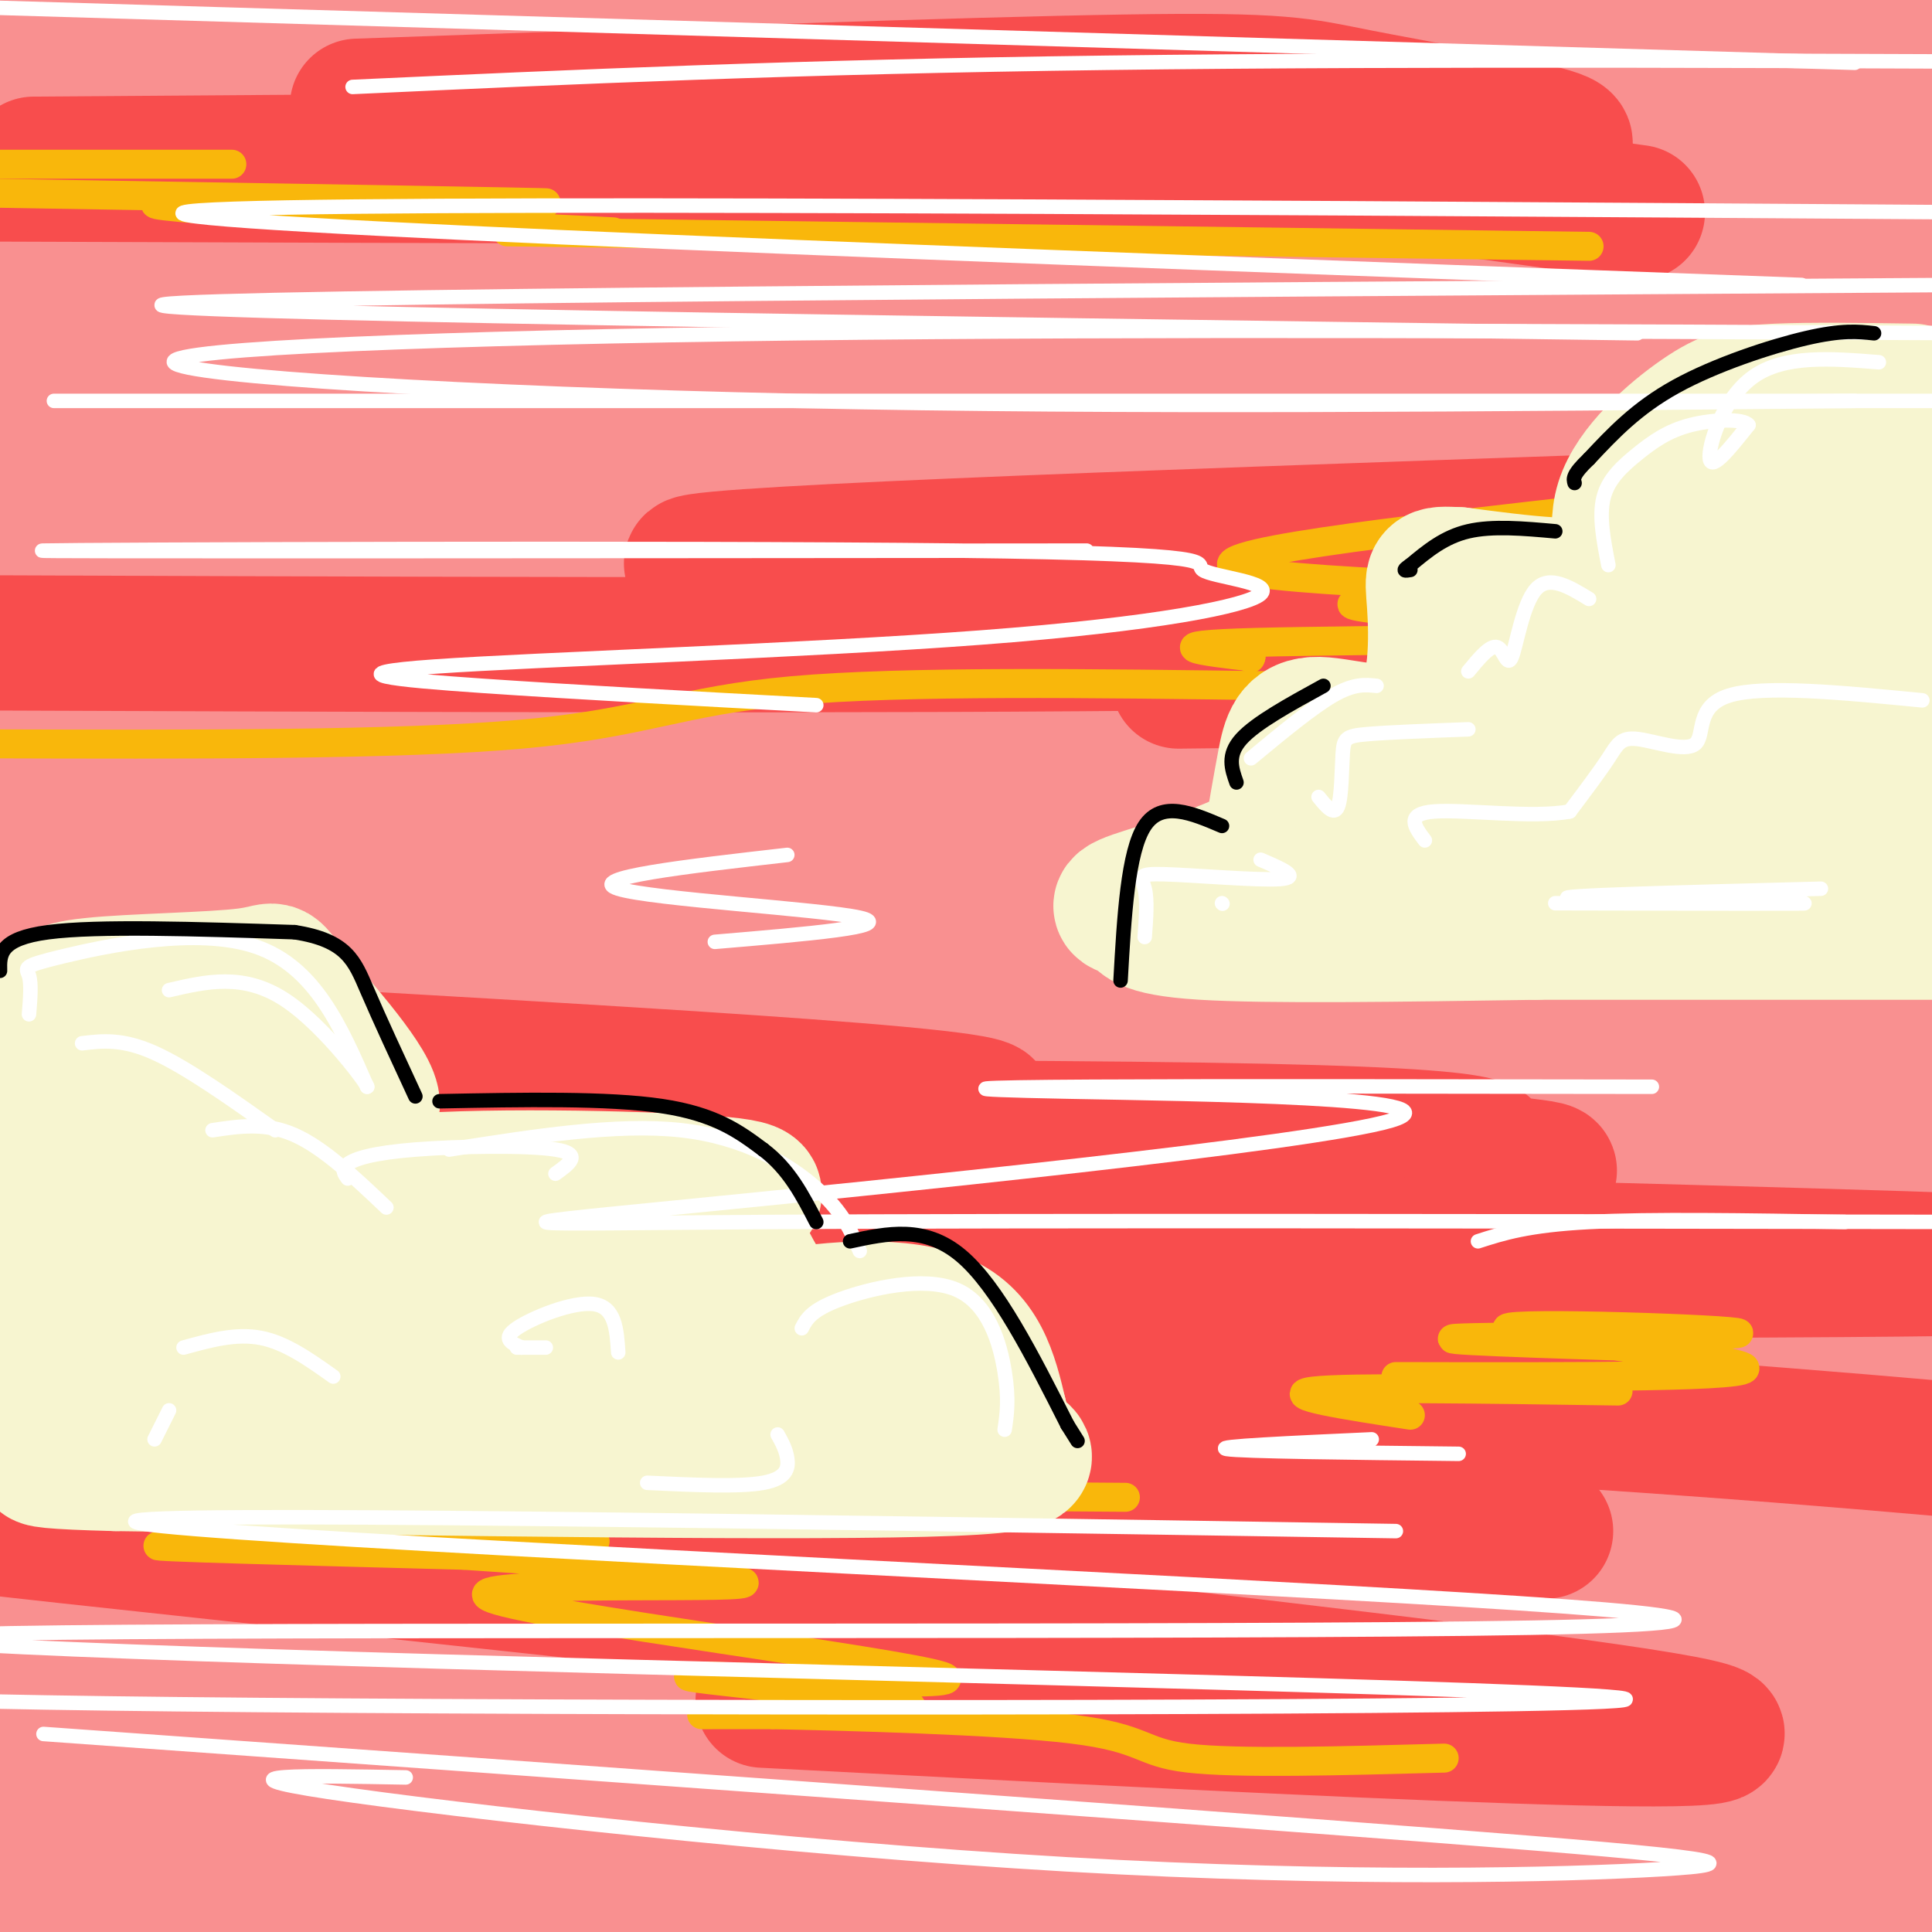 <svg viewBox='0 0 400 400' version='1.1' xmlns='http://www.w3.org/2000/svg' xmlns:xlink='http://www.w3.org/1999/xlink'><rect x="0" y="0" width="400" height="400" fill="#333333" stroke="none"/><g fill='none' stroke='rgb(249,144,144)' stroke-width='28' stroke-linecap='round' stroke-linejoin='round'><path d='M141,31c96.475,-0.214 192.950,-0.428 179,0c-13.950,0.428 -138.326,1.499 -228,0c-89.674,-1.499 -144.644,-5.567 -72,-6c72.644,-0.433 272.904,2.768 291,4c18.096,1.232 -145.973,0.495 -177,1c-31.027,0.505 70.986,2.253 173,4'/><path d='M307,34c44.956,0.444 70.844,-0.444 91,0c20.156,0.444 34.578,2.222 49,4'/><path d='M288,34c0.000,0.000 -328.000,-21.000 -328,-21'/><path d='M75,18c19.440,-0.292 38.881,-0.583 94,2c55.119,2.583 145.917,8.042 146,10c0.083,1.958 -90.548,0.417 -162,-4c-71.452,-4.417 -123.726,-11.708 -176,-19'/><path d='M127,4c42.008,0.652 84.016,1.305 135,6c50.984,4.695 110.944,13.434 127,18c16.056,4.566 -11.793,4.960 -67,2c-55.207,-2.960 -137.774,-9.274 -196,-15c-58.226,-5.726 -92.113,-10.863 -126,-16'/><path d='M332,0c0.000,0.000 70.000,5.000 70,5'/><path d='M346,7c-36.333,0.833 -72.667,1.667 -112,0c-39.333,-1.667 -81.667,-5.833 -124,-10'/><path d='M275,2c46.500,4.333 93.000,8.667 119,12c26.000,3.333 31.500,5.667 37,8'/><path d='M379,28c-109.750,1.000 -219.500,2.000 -286,1c-66.500,-1.000 -89.750,-4.000 -113,-7'/><path d='M79,33c36.311,2.200 72.622,4.400 132,11c59.378,6.600 141.822,17.600 178,23c36.178,5.400 26.089,5.200 16,5'/><path d='M399,79c-45.618,2.355 -91.235,4.710 -153,3c-61.765,-1.710 -139.676,-7.485 -136,-10c3.676,-2.515 88.940,-1.770 146,-1c57.060,0.770 85.917,1.565 5,1c-80.917,-0.565 -271.607,-2.492 -257,1c14.607,3.492 234.509,12.402 242,15c7.491,2.598 -197.431,-1.115 -235,-3c-37.569,-1.885 92.216,-1.943 222,-2'/><path d='M233,83c62.655,-0.405 108.292,-0.417 103,0c-5.292,0.417 -61.512,1.262 -128,-3c-66.488,-4.262 -143.244,-13.631 -220,-23'/><path d='M5,55c106.667,3.482 213.333,6.964 225,8c11.667,1.036 -71.667,-0.375 -121,-3c-49.333,-2.625 -64.667,-6.464 -80,-10c-15.333,-3.536 -30.667,-6.768 -46,-10'/><path d='M-1,39c155.109,3.614 310.219,7.227 366,10c55.781,2.773 12.235,4.704 -71,0c-83.235,-4.704 -206.157,-16.044 -240,-21c-33.843,-4.956 21.393,-3.529 81,0c59.607,3.529 123.586,9.158 166,13c42.414,3.842 63.264,5.896 73,8c9.736,2.104 8.357,4.258 14,6c5.643,1.742 18.308,3.071 -21,4c-39.308,0.929 -130.588,1.458 -188,1c-57.412,-0.458 -80.957,-1.903 -104,-5c-23.043,-3.097 -45.583,-7.846 -42,-6c3.583,1.846 33.290,10.289 101,19c67.710,8.711 173.422,17.691 214,22c40.578,4.309 16.022,3.945 -4,4c-20.022,0.055 -35.511,0.527 -51,1'/><path d='M293,95c-22.048,0.452 -51.667,1.083 -94,0c-42.333,-1.083 -97.381,-3.881 -136,-7c-38.619,-3.119 -60.810,-6.560 -83,-10'/><path d='M6,79c67.400,4.111 134.800,8.222 199,13c64.200,4.778 125.200,10.222 160,14c34.800,3.778 43.400,5.889 52,8'/><path d='M347,118c-21.423,0.640 -42.845,1.279 -103,-4c-60.155,-5.279 -159.041,-16.477 -191,-21c-31.959,-4.523 3.011,-2.372 68,5c64.989,7.372 159.997,19.963 213,28c53.003,8.037 64.002,11.518 75,15'/><path d='M301,146c0.000,0.000 -309.000,-19.000 -309,-19'/><path d='M23,130c0.000,0.000 408.000,34.000 408,34'/><path d='M375,174c-148.378,-11.000 -296.756,-22.000 -301,-23c-4.244,-1.000 135.644,8.000 214,15c78.356,7.000 95.178,12.000 112,17'/><path d='M394,187c-28.292,0.905 -56.583,1.810 -150,-7c-93.417,-8.810 -251.958,-27.333 -233,-30c18.958,-2.667 215.417,10.524 315,18c99.583,7.476 102.292,9.238 105,11'/><path d='M364,187c-166.698,-13.054 -333.396,-26.108 -314,-24c19.396,2.108 224.885,19.377 222,24c-2.885,4.623 -214.146,-3.399 -250,-2c-35.854,1.399 103.699,12.220 175,19c71.301,6.780 74.350,9.518 44,11c-30.350,1.482 -94.100,1.709 -142,1c-47.900,-0.709 -79.950,-2.355 -112,-4'/><path d='M0,194c51.089,3.173 102.179,6.345 136,9c33.821,2.655 50.375,4.792 53,8c2.625,3.208 -8.679,7.488 -57,10c-48.321,2.512 -133.661,3.256 -219,4'/><path d='M126,253c75.667,6.000 151.333,12.000 209,19c57.667,7.000 97.333,15.000 137,23'/><path d='M359,304c-34.444,2.133 -68.889,4.267 -148,-3c-79.111,-7.267 -202.889,-23.933 -173,-25c29.889,-1.067 213.444,13.467 397,28'/><path d='M371,314c-35.167,1.500 -70.333,3.000 -136,-1c-65.667,-4.000 -161.833,-13.500 -258,-23'/><path d='M4,290c85.096,3.041 170.191,6.083 221,9c50.809,2.917 67.330,5.710 90,8c22.670,2.290 51.488,4.078 28,6c-23.488,1.922 -99.282,3.978 -166,3c-66.718,-0.978 -124.359,-4.989 -182,-9'/><path d='M39,307c41.444,0.022 82.889,0.044 130,2c47.111,1.956 99.889,5.844 150,11c50.111,5.156 97.556,11.578 145,18'/><path d='M364,347c-108.750,-2.333 -217.500,-4.667 -279,-8c-61.500,-3.333 -75.750,-7.667 -90,-12'/><path d='M0,326c54.005,-0.549 108.010,-1.097 168,3c59.990,4.097 125.967,12.841 141,17c15.033,4.159 -20.876,3.735 -49,4c-28.124,0.265 -48.464,1.219 -91,-1c-42.536,-2.219 -107.268,-7.609 -172,-13'/><path d='M31,338c135.877,12.101 271.755,24.202 337,30c65.245,5.798 59.859,5.294 3,6c-56.859,0.706 -165.191,2.622 -246,2c-80.809,-0.622 -134.093,-3.781 -80,-5c54.093,-1.219 215.565,-0.497 280,3c64.435,3.497 31.833,9.769 13,12c-18.833,2.231 -23.896,0.422 -40,0c-16.104,-0.422 -43.249,0.541 -119,-2c-75.751,-2.541 -200.109,-8.588 -179,-11c21.109,-2.412 187.683,-1.188 245,0c57.317,1.188 5.376,2.339 -26,2c-31.376,-0.339 -42.188,-2.170 -53,-4'/><path d='M166,371c-37.368,-1.655 -104.289,-3.794 -95,-22c9.289,-18.206 94.787,-52.481 161,-76c66.213,-23.519 113.139,-36.284 113,-39c-0.139,-2.716 -47.345,4.615 -140,9c-92.655,4.385 -230.759,5.824 -205,-5c25.759,-10.824 215.379,-33.912 405,-57'/><path d='M378,180c-53.922,-1.018 -107.843,-2.037 -155,-4c-47.157,-1.963 -87.549,-4.872 -53,-7c34.549,-2.128 144.038,-3.475 136,-8c-8.038,-4.525 -133.604,-12.229 -120,-15c13.604,-2.771 166.378,-0.609 161,-1c-5.378,-0.391 -168.910,-3.336 -255,-6c-86.090,-2.664 -94.740,-5.047 -93,-6c1.740,-0.953 13.870,-0.477 26,0'/><path d='M25,133c58.440,1.238 191.542,4.333 217,6c25.458,1.667 -56.726,1.905 -123,-2c-66.274,-3.905 -116.637,-11.952 -167,-20'/><path d='M83,120c104.093,5.837 208.186,11.673 243,15c34.814,3.327 0.349,4.143 -79,1c-79.349,-3.143 -203.582,-10.245 -198,-13c5.582,-2.755 140.978,-1.162 206,0c65.022,1.162 59.671,1.893 65,3c5.329,1.107 21.337,2.591 13,4c-8.337,1.409 -41.018,2.745 -85,-1c-43.982,-3.745 -99.263,-12.571 -136,-19c-36.737,-6.429 -54.929,-10.462 -58,-12c-3.071,-1.538 8.980,-0.582 11,0c2.020,0.582 -5.990,0.791 -14,1'/><path d='M51,99c-10.378,-0.262 -29.324,-1.416 -38,0c-8.676,1.416 -7.083,5.401 -5,5c2.083,-0.401 4.657,-5.190 9,-9c4.343,-3.810 10.457,-6.643 19,-4c8.543,2.643 19.517,10.760 25,16c5.483,5.240 5.476,7.603 62,9c56.524,1.397 169.578,1.828 200,2c30.422,0.172 -21.789,0.086 -74,0'/><path d='M249,118c-58.756,-2.400 -168.644,-8.400 -152,-11c16.644,-2.600 159.822,-1.800 303,-1'/><path d='M398,88c-4.917,-6.167 -9.833,-12.333 -9,-10c0.833,2.333 7.417,13.167 14,24'/><path d='M399,106c-2.250,-1.686 -4.499,-3.373 -7,-6c-2.501,-2.627 -5.252,-6.195 -10,2c-4.748,8.195 -11.491,28.154 -33,54c-21.509,25.846 -57.783,57.580 -64,64c-6.217,6.420 17.622,-12.475 55,-25c37.378,-12.525 88.294,-18.680 53,-15c-35.294,3.680 -156.798,17.194 -170,23c-13.202,5.806 81.899,3.903 177,2'/><path d='M389,209c-101.680,6.864 -203.361,13.729 -239,17c-35.639,3.271 -5.238,2.950 0,3c5.238,0.050 -14.687,0.472 19,1c33.687,0.528 120.985,1.161 154,2c33.015,0.839 11.746,1.885 -3,4c-14.746,2.115 -22.970,5.300 -51,8c-28.030,2.700 -75.866,4.914 -130,6c-54.134,1.086 -114.567,1.043 -175,1'/><path d='M-1,251c12.273,-2.112 24.546,-4.224 34,-7c9.454,-2.776 16.089,-6.215 21,-10c4.911,-3.785 8.099,-7.915 10,-15c1.901,-7.085 2.514,-17.125 3,-24c0.486,-6.875 0.844,-10.586 -4,-27c-4.844,-16.414 -14.889,-45.530 -17,-43c-2.111,2.530 3.712,36.707 0,62c-3.712,25.293 -16.959,41.703 -24,64c-7.041,22.297 -7.877,50.482 -8,39c-0.123,-11.482 0.467,-62.630 -2,-106c-2.467,-43.370 -7.991,-78.963 -9,-66c-1.009,12.963 2.495,74.481 6,136'/><path d='M9,254c1.000,49.500 0.500,105.250 0,161'/><path d='M9,397c-1.030,-129.667 -2.060,-259.333 0,-302c2.060,-42.667 7.208,1.667 7,51c-0.208,49.333 -5.774,103.667 -10,142c-4.226,38.333 -7.113,60.667 -10,83'/><path d='M13,361c4.159,-17.325 8.319,-34.650 11,-76c2.681,-41.350 3.885,-106.724 5,-128c1.115,-21.276 2.142,1.545 3,0c0.858,-1.545 1.546,-27.457 1,16c-0.546,43.457 -2.325,156.283 -2,181c0.325,24.717 2.753,-38.675 1,-87c-1.753,-48.325 -7.686,-81.582 -13,-106c-5.314,-24.418 -10.008,-39.997 -9,-44c1.008,-4.003 7.716,3.571 15,16c7.284,12.429 15.142,29.715 23,47'/><path d='M48,180c-8.095,-12.412 -39.832,-66.942 -45,-83c-5.168,-16.058 16.232,6.357 35,23c18.768,16.643 34.902,27.515 50,42c15.098,14.485 29.159,32.585 36,41c6.841,8.415 6.460,7.147 7,15c0.540,7.853 2.000,24.827 7,32c5.000,7.173 13.538,4.547 -8,8c-21.538,3.453 -73.154,12.987 -87,18c-13.846,5.013 10.077,5.507 34,6'/><path d='M77,282c20.660,2.860 55.309,7.011 54,9c-1.309,1.989 -38.576,1.818 -38,1c0.576,-0.818 38.995,-2.283 54,-2c15.005,0.283 6.596,2.313 -16,6c-22.596,3.687 -59.378,9.032 -83,11c-23.622,1.968 -34.085,0.558 -30,0c4.085,-0.558 22.716,-0.263 38,-1c15.284,-0.737 27.220,-2.507 44,-8c16.780,-5.493 38.402,-14.710 47,-19c8.598,-4.290 4.171,-3.654 -4,-4c-8.171,-0.346 -20.085,-1.673 -32,-3'/><path d='M111,272c-15.537,-1.190 -38.379,-2.665 -34,-2c4.379,0.665 35.979,3.469 48,5c12.021,1.531 4.463,1.790 1,4c-3.463,2.210 -2.832,6.371 -16,13c-13.168,6.629 -40.136,15.727 -63,26c-22.864,10.273 -41.623,21.723 -45,28c-3.377,6.277 8.629,7.382 33,8c24.371,0.618 61.106,0.748 61,4c-0.106,3.252 -37.053,9.626 -74,16'/><path d='M22,374c7.152,2.329 62.030,0.150 90,0c27.970,-0.150 29.030,1.729 38,3c8.970,1.271 25.848,1.935 0,3c-25.848,1.065 -94.424,2.533 -163,4'/><path d='M6,387c9.311,2.533 18.622,5.067 80,6c61.378,0.933 174.822,0.267 235,-3c60.178,-3.267 67.089,-9.133 74,-15'/><path d='M395,375c12.322,2.213 6.128,15.245 4,-26c-2.128,-41.245 -0.189,-136.767 -2,-153c-1.811,-16.233 -7.372,46.824 -10,99c-2.628,52.176 -2.323,93.470 -1,73c1.323,-20.470 3.664,-102.706 -2,-121c-5.664,-18.294 -19.332,27.353 -33,73'/><path d='M351,320c-6.108,6.883 -4.878,-12.408 -2,-34c2.878,-21.592 7.405,-45.483 9,-55c1.595,-9.517 0.257,-4.659 -6,13c-6.257,17.659 -17.435,48.120 -10,39c7.435,-9.120 33.481,-57.822 41,-75c7.519,-17.178 -3.490,-2.831 -10,5c-6.510,7.831 -8.522,9.147 -15,16c-6.478,6.853 -17.422,19.244 -24,28c-6.578,8.756 -8.789,13.878 -11,19'/><path d='M323,276c-3.337,5.530 -6.181,9.855 -3,9c3.181,-0.855 12.386,-6.889 25,-26c12.614,-19.111 28.637,-51.298 35,-46c6.363,5.298 3.066,48.080 1,82c-2.066,33.920 -2.902,58.979 -4,73c-1.098,14.021 -2.456,17.006 -3,1c-0.544,-16.006 -0.272,-51.003 0,-86'/><path d='M374,283c-0.800,12.400 -2.800,86.400 2,115c4.800,28.600 16.400,11.800 28,-5'/><path d='M393,396c0.000,0.000 -25.000,4.000 -25,4'/><path d='M328,399c0.000,0.000 55.000,0.000 55,0'/></g>
<g fill='none' stroke='rgb(248,77,77)' stroke-width='28' stroke-linecap='round' stroke-linejoin='round'><path d='M74,22c62.999,-2.234 125.997,-4.468 159,-5c33.003,-0.532 36.009,0.639 48,3c11.991,2.361 32.967,5.911 40,8c7.033,2.089 0.124,2.716 -3,4c-3.124,1.284 -2.464,3.224 -56,4c-53.536,0.776 -161.268,0.388 -269,0'/><path d='M7,34c80.311,-0.578 160.622,-1.156 205,-1c44.378,0.156 52.822,1.044 68,3c15.178,1.956 37.089,4.978 59,8'/><path d='M334,108c-100.500,3.500 -201.000,7.000 -190,9c11.000,2.000 133.500,2.500 256,3'/><path d='M374,128c-27.833,2.083 -55.667,4.167 -123,5c-67.333,0.833 -174.167,0.417 -281,0'/><path d='M279,132c42.289,1.400 84.578,2.800 106,4c21.422,1.200 21.978,2.200 -5,3c-26.978,0.800 -81.489,1.400 -136,2'/><path d='M71,219c80.638,4.688 161.276,9.375 124,12c-37.276,2.625 -192.466,3.187 -188,3c4.466,-0.187 168.589,-1.125 242,0c73.411,1.125 56.110,4.312 59,6c2.890,1.688 25.970,1.878 2,4c-23.970,2.122 -94.992,6.178 -160,8c-65.008,1.822 -124.004,1.411 -183,1'/><path d='M102,253c106.131,2.624 212.262,5.248 272,7c59.738,1.752 73.083,2.632 -25,3c-98.083,0.368 -307.594,0.224 -327,0c-19.406,-0.224 151.295,-0.530 234,0c82.705,0.530 77.416,1.895 76,3c-1.416,1.105 1.042,1.951 0,4c-1.042,2.049 -5.583,5.300 -69,7c-63.417,1.700 -185.708,1.850 -308,2'/><path d='M89,282c80.250,3.667 160.500,7.333 220,11c59.500,3.667 98.250,7.333 137,11'/><path d='M320,317c-46.583,-1.417 -93.167,-2.833 -151,-7c-57.833,-4.167 -126.917,-11.083 -196,-18'/><path d='M123,328c-86.822,-8.533 -173.644,-17.067 -109,-10c64.644,7.067 280.756,29.733 330,38c49.244,8.267 -68.378,2.133 -186,-4'/></g>
<g fill='none' stroke='rgb(249,183,11)' stroke-width='6' stroke-linecap='round' stroke-linejoin='round'><path d='M48,34c0.000,0.000 -51.000,0.000 -51,0'/><path d='M-1,40c59.111,0.978 118.222,1.956 114,2c-4.222,0.044 -71.778,-0.844 -80,0c-8.222,0.844 42.889,3.422 94,6'/><path d='M105,48c0.000,0.000 224.000,3.000 224,3'/><path d='M333,105c-44.081,4.943 -88.162,9.886 -76,13c12.162,3.114 80.568,4.398 84,5c3.432,0.602 -58.111,0.522 -61,2c-2.889,1.478 52.876,4.513 54,6c1.124,1.487 -52.393,1.425 -74,2c-21.607,0.575 -11.303,1.788 -1,3'/><path d='M259,136c-0.167,0.500 -0.083,0.250 0,0'/><path d='M265,142c-38.911,-0.533 -77.822,-1.067 -101,1c-23.178,2.067 -30.622,6.733 -56,9c-25.378,2.267 -68.689,2.133 -112,2'/><path d='M345,279c-26.166,-0.823 -52.332,-1.646 -42,-2c10.332,-0.354 57.161,-0.239 57,-1c-0.161,-0.761 -47.313,-2.397 -48,-1c-0.687,1.397 45.089,5.828 49,8c3.911,2.172 -34.045,2.086 -72,2'/><path d='M335,288c-27.917,-0.417 -55.833,-0.833 -63,0c-7.167,0.833 6.417,2.917 20,5'/><path d='M233,310c-96.802,-0.699 -193.604,-1.397 -209,0c-15.396,1.397 50.616,4.890 80,7c29.384,2.110 22.142,2.837 -2,3c-24.142,0.163 -65.183,-0.239 -69,0c-3.817,0.239 29.592,1.120 63,2'/><path d='M96,322c27.555,1.753 64.944,5.135 57,6c-7.944,0.865 -61.219,-0.787 -51,3c10.219,3.787 83.932,13.015 93,16c9.068,2.985 -46.507,-0.272 -52,0c-5.493,0.272 39.098,4.073 45,6c5.902,1.927 -26.885,1.979 -38,2c-11.115,0.021 -0.557,0.010 10,0'/><path d='M160,355c14.774,0.321 46.708,1.125 62,3c15.292,1.875 13.940,4.821 24,6c10.060,1.179 31.530,0.589 53,0'/></g>
<g fill='none' stroke='rgb(247,245,208)' stroke-width='28' stroke-linecap='round' stroke-linejoin='round'><path d='M6,219c1.613,-3.696 3.227,-7.392 4,-10c0.773,-2.608 0.707,-4.128 9,-5c8.293,-0.872 24.946,-1.095 32,-2c7.054,-0.905 4.509,-2.490 9,3c4.491,5.490 16.017,18.055 17,23c0.983,4.945 -8.576,2.270 -17,0c-8.424,-2.270 -15.712,-4.135 -23,-6'/><path d='M37,222c-6.598,1.391 -11.593,7.868 -13,9c-1.407,1.132 0.775,-3.080 1,-5c0.225,-1.920 -1.507,-1.549 4,0c5.507,1.549 18.254,4.274 31,7'/><path d='M60,233c7.443,4.936 10.550,13.776 10,16c-0.550,2.224 -4.756,-2.167 11,-4c15.756,-1.833 51.473,-1.109 66,0c14.527,1.109 7.865,2.603 6,6c-1.865,3.397 1.068,8.699 4,14'/><path d='M157,265c-11.015,-1.122 -40.551,-10.928 -57,-15c-16.449,-4.072 -19.811,-2.411 -27,0c-7.189,2.411 -18.205,5.572 -7,6c11.205,0.428 44.630,-1.878 59,-1c14.370,0.878 9.685,4.939 5,9'/><path d='M130,264c6.155,1.223 19.041,-0.219 23,2c3.959,2.219 -1.011,8.097 4,10c5.011,1.903 20.003,-0.171 28,0c7.997,0.171 8.998,2.585 10,5'/><path d='M195,281c0.798,3.393 -2.208,9.375 5,14c7.208,4.625 24.631,7.893 -3,9c-27.631,1.107 -100.315,0.054 -173,-1'/><path d='M24,303c-27.714,-0.694 -10.498,-1.929 -5,-2c5.498,-0.071 -0.723,1.022 -3,-8c-2.277,-9.022 -0.610,-28.161 0,-40c0.610,-11.839 0.164,-16.380 6,-20c5.836,-3.620 17.953,-6.320 23,-4c5.047,2.320 3.023,9.660 1,17'/><path d='M46,246c-1.829,7.705 -6.902,18.466 -11,18c-4.098,-0.466 -7.222,-12.161 -10,-17c-2.778,-4.839 -5.208,-2.823 -6,6c-0.792,8.823 0.056,24.452 -3,31c-3.056,6.548 -10.016,4.014 9,3c19.016,-1.014 64.008,-0.507 109,0'/><path d='M134,287c-2.456,-0.103 -63.097,-0.359 -65,0c-1.903,0.359 54.933,1.333 72,0c17.067,-1.333 -5.636,-4.974 -29,-8c-23.364,-3.026 -47.390,-5.436 -47,-6c0.390,-0.564 25.195,0.718 50,2'/><path d='M115,275c13.518,3.876 22.314,12.565 30,16c7.686,3.435 14.262,1.617 18,0c3.738,-1.617 4.640,-3.033 3,-5c-1.640,-1.967 -5.820,-4.483 -10,-7'/><path d='M156,279c-2.226,-2.202 -2.792,-4.208 5,-6c7.792,-1.792 23.940,-3.369 33,0c9.060,3.369 11.030,11.685 13,20'/><path d='M207,293c-10.867,4.622 -44.533,6.178 -85,5c-40.467,-1.178 -87.733,-5.089 -135,-9'/><path d='M16,288c23.040,-0.053 46.080,-0.105 55,0c8.920,0.105 3.721,0.368 2,-3c-1.721,-3.368 0.037,-10.368 -9,-14c-9.037,-3.632 -28.868,-3.895 -35,-4c-6.132,-0.105 1.434,-0.053 9,0'/><path d='M38,267c7.044,-0.444 20.156,-1.556 19,-4c-1.156,-2.444 -16.578,-6.222 -32,-10'/><path d='M396,81c-10.533,-0.150 -21.065,-0.300 -28,0c-6.935,0.300 -10.271,1.049 -16,5c-5.729,3.951 -13.850,11.102 -16,18c-2.150,6.898 1.671,13.542 -3,16c-4.671,2.458 -17.836,0.729 -31,-1'/><path d='M302,119c-5.983,-0.256 -5.440,-0.394 -5,6c0.440,6.394 0.778,19.322 -4,24c-4.778,4.678 -14.671,1.106 -20,1c-5.329,-0.106 -6.094,3.256 -7,8c-0.906,4.744 -1.953,10.872 -3,17'/><path d='M263,175c-6.802,5.003 -22.308,9.011 -28,11c-5.692,1.989 -1.571,1.959 0,3c1.571,1.041 0.592,3.155 14,4c13.408,0.845 41.204,0.423 69,0'/><path d='M318,193c25.167,0.000 53.583,0.000 82,0'/><path d='M397,129c-12.119,-3.766 -24.238,-7.532 -30,-3c-5.762,4.532 -5.167,17.364 -2,23c3.167,5.636 8.907,4.078 15,1c6.093,-3.078 12.540,-7.677 16,-17c3.460,-9.323 3.933,-23.371 3,-30c-0.933,-6.629 -3.271,-5.839 -13,-2c-9.729,3.839 -26.850,10.726 -36,15c-9.150,4.274 -10.329,5.935 -11,8c-0.671,2.065 -0.836,4.532 -1,7'/><path d='M338,131c1.905,2.286 7.167,4.500 13,6c5.833,1.500 12.238,2.286 21,-1c8.762,-3.286 19.881,-10.643 31,-18'/><path d='M395,105c0.069,-2.352 0.138,-4.705 -8,0c-8.138,4.705 -24.483,16.467 -33,27c-8.517,10.533 -9.205,19.836 -9,24c0.205,4.164 1.303,3.190 4,2c2.697,-1.190 6.992,-2.595 12,-6c5.008,-3.405 10.727,-8.809 14,-13c3.273,-4.191 4.098,-7.167 -1,-8c-5.098,-0.833 -16.119,0.478 -23,2c-6.881,1.522 -9.622,3.256 -13,9c-3.378,5.744 -7.394,15.498 -9,22c-1.606,6.502 -0.803,9.751 0,13'/><path d='M329,177c5.639,-1.447 19.736,-11.566 26,-18c6.264,-6.434 4.696,-9.183 3,-12c-1.696,-2.817 -3.520,-5.703 -14,-1c-10.480,4.703 -29.618,16.995 -41,25c-11.382,8.005 -15.010,11.723 -4,6c11.010,-5.723 36.656,-20.887 47,-28c10.344,-7.113 5.384,-6.175 1,-6c-4.384,0.175 -8.192,-0.412 -12,-1'/><path d='M335,142c-9.662,0.579 -27.818,2.528 -32,4c-4.182,1.472 5.611,2.467 17,0c11.389,-2.467 24.374,-8.395 25,-9c0.626,-0.605 -11.107,4.113 -24,12c-12.893,7.887 -26.947,18.944 -41,30'/><path d='M280,179c5.489,4.756 39.711,1.644 65,-2c25.289,-3.644 41.644,-7.822 58,-12'/><path d='M399,170c-27.083,-1.667 -54.167,-3.333 -57,-4c-2.833,-0.667 18.583,-0.333 40,0'/><path d='M28,241c-3.552,2.796 -7.104,5.592 -8,13c-0.896,7.408 0.863,19.429 -2,12c-2.863,-7.429 -10.348,-34.308 -12,-40c-1.652,-5.692 2.528,9.802 4,15c1.472,5.198 0.236,0.099 -1,-5'/><path d='M9,236c-0.952,-2.940 -2.833,-7.792 -3,-3c-0.167,4.792 1.381,19.226 2,20c0.619,0.774 0.310,-12.113 0,-25'/><path d='M9,270c0.000,0.000 -12.000,-4.000 -12,-4'/></g>
<g fill='none' stroke='rgb(255,255,255)' stroke-width='3' stroke-linecap='round' stroke-linejoin='round'><path d='M6,210c0.262,-3.161 0.524,-6.321 0,-8c-0.524,-1.679 -1.833,-1.875 7,-4c8.833,-2.125 27.810,-6.179 40,-2c12.190,4.179 17.595,16.589 23,29'/><path d='M76,225c0.867,0.600 -8.467,-12.400 -17,-18c-8.533,-5.600 -16.267,-3.800 -24,-2'/><path d='M72,244c-0.720,-0.958 -1.440,-1.917 0,-3c1.440,-1.083 5.042,-2.292 14,-3c8.958,-0.708 23.274,-0.917 29,0c5.726,0.917 2.863,2.958 0,5'/><path d='M93,238c17.356,-2.733 34.711,-5.467 48,-4c13.289,1.467 22.511,7.133 28,12c5.489,4.867 7.244,8.933 9,13'/><path d='M166,275c0.964,-1.875 1.929,-3.750 8,-6c6.071,-2.250 17.250,-4.875 24,-2c6.750,2.875 9.071,11.250 10,17c0.929,5.750 0.464,8.875 0,12'/><path d='M108,279c-2.089,-0.911 -4.178,-1.822 -1,-4c3.178,-2.178 11.622,-5.622 16,-5c4.378,0.622 4.689,5.311 5,10'/><path d='M161,297c0.867,1.556 1.733,3.111 2,5c0.267,1.889 -0.067,4.111 -5,5c-4.933,0.889 -14.467,0.444 -24,0'/><path d='M38,279c5.417,-1.500 10.833,-3.000 16,-2c5.167,1.000 10.083,4.500 15,8'/><path d='M35,292c0.000,0.000 -3.000,6.000 -3,6'/><path d='M389,75c-9.800,-0.778 -19.600,-1.556 -26,3c-6.400,4.556 -9.400,14.444 -9,17c0.400,2.556 4.200,-2.222 8,-7'/><path d='M362,88c-0.928,-1.348 -7.249,-1.217 -12,0c-4.751,1.217 -7.933,3.520 -11,6c-3.067,2.480 -6.019,5.137 -7,9c-0.981,3.863 0.010,8.931 1,14'/><path d='M329,124c-4.137,-2.518 -8.274,-5.036 -11,-2c-2.726,3.036 -4.042,11.625 -5,14c-0.958,2.375 -1.560,-1.464 -3,-2c-1.440,-0.536 -3.720,2.232 -6,5'/><path d='M304,151c-8.315,0.310 -16.631,0.619 -21,1c-4.369,0.381 -4.792,0.833 -5,4c-0.208,3.167 -0.202,9.048 -1,11c-0.798,1.952 -2.399,-0.024 -4,-2'/><path d='M253,187c0.000,0.000 0.100,0.100 0.1,0.1'/><path d='M398,145c-16.442,-1.600 -32.884,-3.199 -40,-1c-7.116,2.199 -4.907,8.198 -7,10c-2.093,1.802 -8.486,-0.592 -12,-1c-3.514,-0.408 -4.147,1.169 -6,4c-1.853,2.831 -4.927,6.915 -8,11'/><path d='M325,168c-7.378,1.444 -21.822,-0.444 -28,0c-6.178,0.444 -4.089,3.222 -2,6'/><path d='M377,184c-28.422,0.733 -56.844,1.467 -52,2c4.844,0.533 42.956,0.867 48,1c5.044,0.133 -22.978,0.067 -51,0'/><path d='M237,194c0.286,-3.833 0.571,-7.667 0,-10c-0.571,-2.333 -2.000,-3.167 4,-3c6.000,0.167 19.429,1.333 24,1c4.571,-0.333 0.286,-2.167 -4,-4'/><path d='M259,157c6.333,-5.250 12.667,-10.500 17,-13c4.333,-2.500 6.667,-2.250 9,-2'/><path d='M17,216c4.167,-0.500 8.333,-1.000 15,2c6.667,3.000 15.833,9.500 25,16'/><path d='M44,234c5.500,-0.833 11.000,-1.667 17,1c6.000,2.667 12.500,8.833 19,15'/><path d='M107,279c0.000,0.000 6.000,0.000 6,0'/><path d='M225,114c-111.307,0.097 -222.615,0.195 -216,0c6.615,-0.195 131.152,-0.681 189,0c57.848,0.681 49.008,2.530 51,4c1.992,1.470 14.815,2.560 12,5c-2.815,2.440 -21.270,6.231 -58,9c-36.730,2.769 -91.735,4.515 -113,6c-21.265,1.485 -8.790,2.710 10,4c18.790,1.290 43.895,2.645 69,4'/><path d='M163,177c-21.000,2.400 -42.000,4.800 -35,7c7.000,2.200 42.000,4.200 50,6c8.000,1.800 -11.000,3.400 -30,5'/><path d='M342,225c-45.295,-0.071 -90.591,-0.142 -116,0c-25.409,0.142 -30.933,0.497 -5,1c25.933,0.503 83.322,1.156 67,6c-16.322,4.844 -106.356,13.881 -148,18c-41.644,4.119 -34.898,3.320 19,3c53.898,-0.320 154.949,-0.160 256,0'/><path d='M382,253c-20.167,-0.333 -40.333,-0.667 -53,0c-12.667,0.667 -17.833,2.333 -23,4'/><path d='M284,298c-16.500,0.750 -33.000,1.500 -30,2c3.000,0.500 25.500,0.750 48,1'/><path d='M289,317c-130.387,-2.044 -260.773,-4.088 -261,-2c-0.227,2.088 129.706,8.307 218,13c88.294,4.693 134.948,7.859 71,9c-63.948,1.141 -238.497,0.256 -304,1c-65.503,0.744 -21.960,3.117 78,6c99.960,2.883 256.335,6.276 245,8c-11.335,1.724 -190.382,1.778 -283,1c-92.618,-0.778 -98.809,-2.389 -105,-4'/><path d='M9,359c113.919,8.167 227.837,16.335 288,21c60.163,4.665 66.569,5.828 47,7c-19.569,1.172 -65.115,2.354 -123,-1c-57.885,-3.354 -128.110,-11.244 -153,-15c-24.890,-3.756 -4.445,-3.378 16,-3'/><path d='M326,83c-164.083,0.000 -328.167,0.000 -314,0c14.167,0.000 206.583,0.000 399,0'/><path d='M384,83c-75.601,0.726 -151.202,1.452 -219,0c-67.798,-1.452 -127.792,-5.083 -129,-8c-1.208,-2.917 56.369,-5.119 129,-6c72.631,-0.881 160.315,-0.440 248,0'/><path d='M339,69c-158.000,-2.167 -316.000,-4.333 -305,-6c11.000,-1.667 191.000,-2.833 371,-4'/><path d='M373,59c-170.917,-6.250 -341.833,-12.500 -335,-15c6.833,-2.500 191.417,-1.250 376,0'/><path d='M73,18c45.583,-2.083 91.167,-4.167 156,-5c64.833,-0.833 148.917,-0.417 233,0'/><path d='M384,13c0.000,0.000 -439.000,-13.000 -439,-13'/></g>
<g fill='none' stroke='rgb(0,0,0)' stroke-width='3' stroke-linecap='round' stroke-linejoin='round'><path d='M0,201c-0.083,-3.333 -0.167,-6.667 10,-8c10.167,-1.333 30.583,-0.667 51,0'/><path d='M61,193c10.822,1.689 12.378,5.911 15,12c2.622,6.089 6.311,14.044 10,22'/><path d='M91,228c17.417,-0.333 34.833,-0.667 46,1c11.167,1.667 16.083,5.333 21,9'/><path d='M158,238c5.333,4.000 8.167,9.500 11,15'/><path d='M176,257c7.750,-1.667 15.500,-3.333 23,3c7.500,6.333 14.750,20.667 22,35'/><path d='M221,295c3.667,5.833 1.833,2.917 0,0'/><path d='M388,69c-3.311,-0.356 -6.622,-0.711 -14,1c-7.378,1.711 -18.822,5.489 -27,10c-8.178,4.511 -13.089,9.756 -18,15'/><path d='M329,95c-3.500,3.333 -3.250,4.167 -3,5'/><path d='M322,110c-6.500,-0.583 -13.000,-1.167 -18,0c-5.000,1.167 -8.500,4.083 -12,7'/><path d='M292,117c-2.000,1.333 -1.000,1.167 0,1'/><path d='M274,142c-7.000,3.833 -14.000,7.667 -17,11c-3.000,3.333 -2.000,6.167 -1,9'/><path d='M253,171c-6.250,-2.667 -12.500,-5.333 -16,0c-3.500,5.333 -4.250,18.667 -5,32'/></g>
</svg>